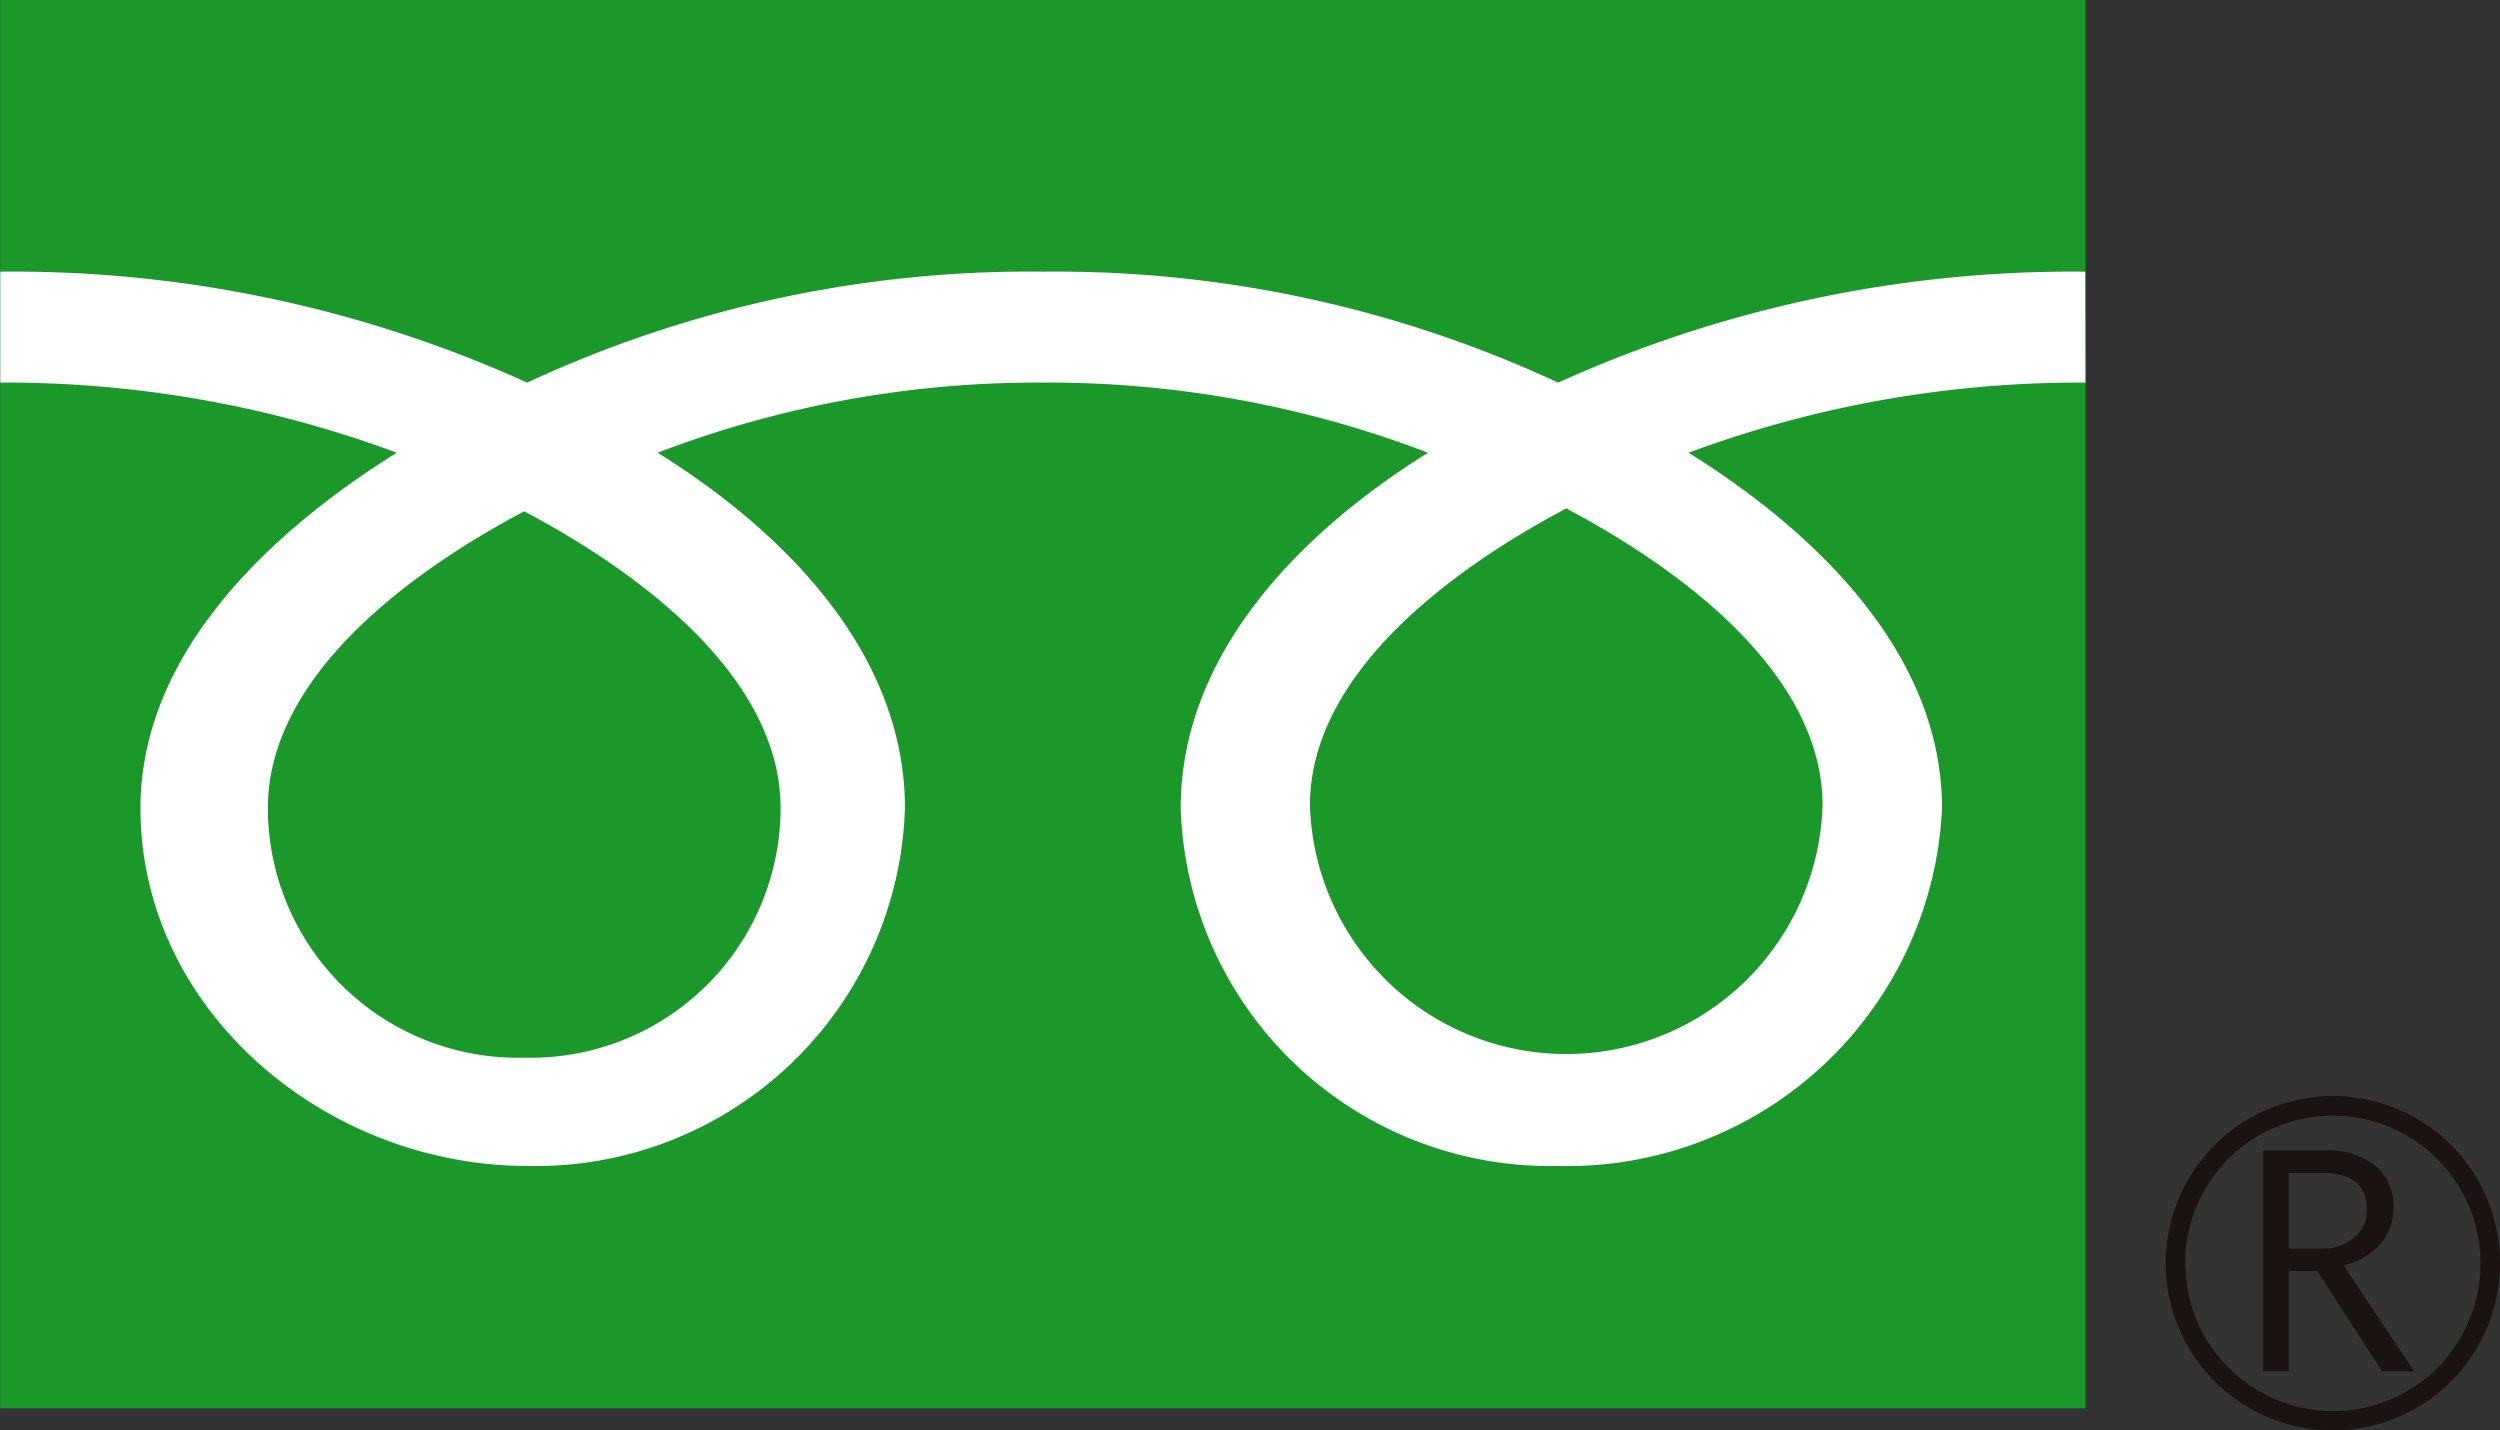 <svg xmlns="http://www.w3.org/2000/svg" width="42" height="24.029" viewBox="0 0 42 24.029"><rect x="0" y="0" width="42" height="24.029" fill="#333333" stroke="none"/><g transform="translate(-275 -898)"><rect width="35.034" height="23.66" transform="translate(275.003 898)" fill="#1b982a"/><path d="M124.389,67.515a2.808,2.808,0,1,0,2.806-2.808,2.809,2.809,0,0,0-2.806,2.808m.325,0A2.482,2.482,0,1,1,127.2,70a2.485,2.485,0,0,1-2.481-2.481" transform="translate(186.995 851.707)" fill="#1a1311"/><path d="M131.321,70.876h-.539l-1.089-1.686h-.478v1.686h-.432v-3.71h1.05a1.264,1.264,0,0,1,.835.256.881.881,0,0,1,.307.715.911.911,0,0,1-.223.6,1.152,1.152,0,0,1-.616.359Zm-2.107-2.062h.544a.815.815,0,0,0,.556-.186.593.593,0,0,0,.213-.466c0-.414-.253-.62-.758-.62h-.555Z" transform="translate(184.237 850.162)" fill="#1a1311"/><path d="M8.814,25.473a4.2,4.2,0,0,1-4.307-4.191c0-2.191,2.33-3.941,4.307-4.988,1.977,1.047,4.307,2.8,4.307,4.988a4.2,4.2,0,0,1-4.307,4.191m13.2-4.238c0-2.192,2.329-3.943,4.306-4.989,1.979,1.047,4.306,2.8,4.306,4.989a4.308,4.308,0,0,1-8.612,0m13.026-8.967a20.938,20.938,0,0,0-8.856,1.864,19.989,19.989,0,0,0-8.66-1.864,19.982,19.982,0,0,0-8.66,1.864A20.915,20.915,0,0,0,.012,12.268v1.864A18.838,18.838,0,0,1,6.673,15.31C4.509,16.658,2.367,18.7,2.367,21.28c0,3.409,3.116,6.012,6.5,6.012a6.205,6.205,0,0,0,6.343-6.012c0-2.579-1.989-4.622-4.154-5.97a17.816,17.816,0,0,1,6.471-1.178,17.813,17.813,0,0,1,6.47,1.178c-2.164,1.348-4.154,3.391-4.154,5.97a6.205,6.205,0,0,0,6.343,6.012,6.3,6.3,0,0,0,6.447-6.012c0-2.579-2.093-4.622-4.258-5.97a18.865,18.865,0,0,1,6.667-1.178Z" transform="translate(274.993 890.296)" fill="#fff"/><rect width="42" height="23.661" transform="translate(275 898)" fill="none"/></g></svg>